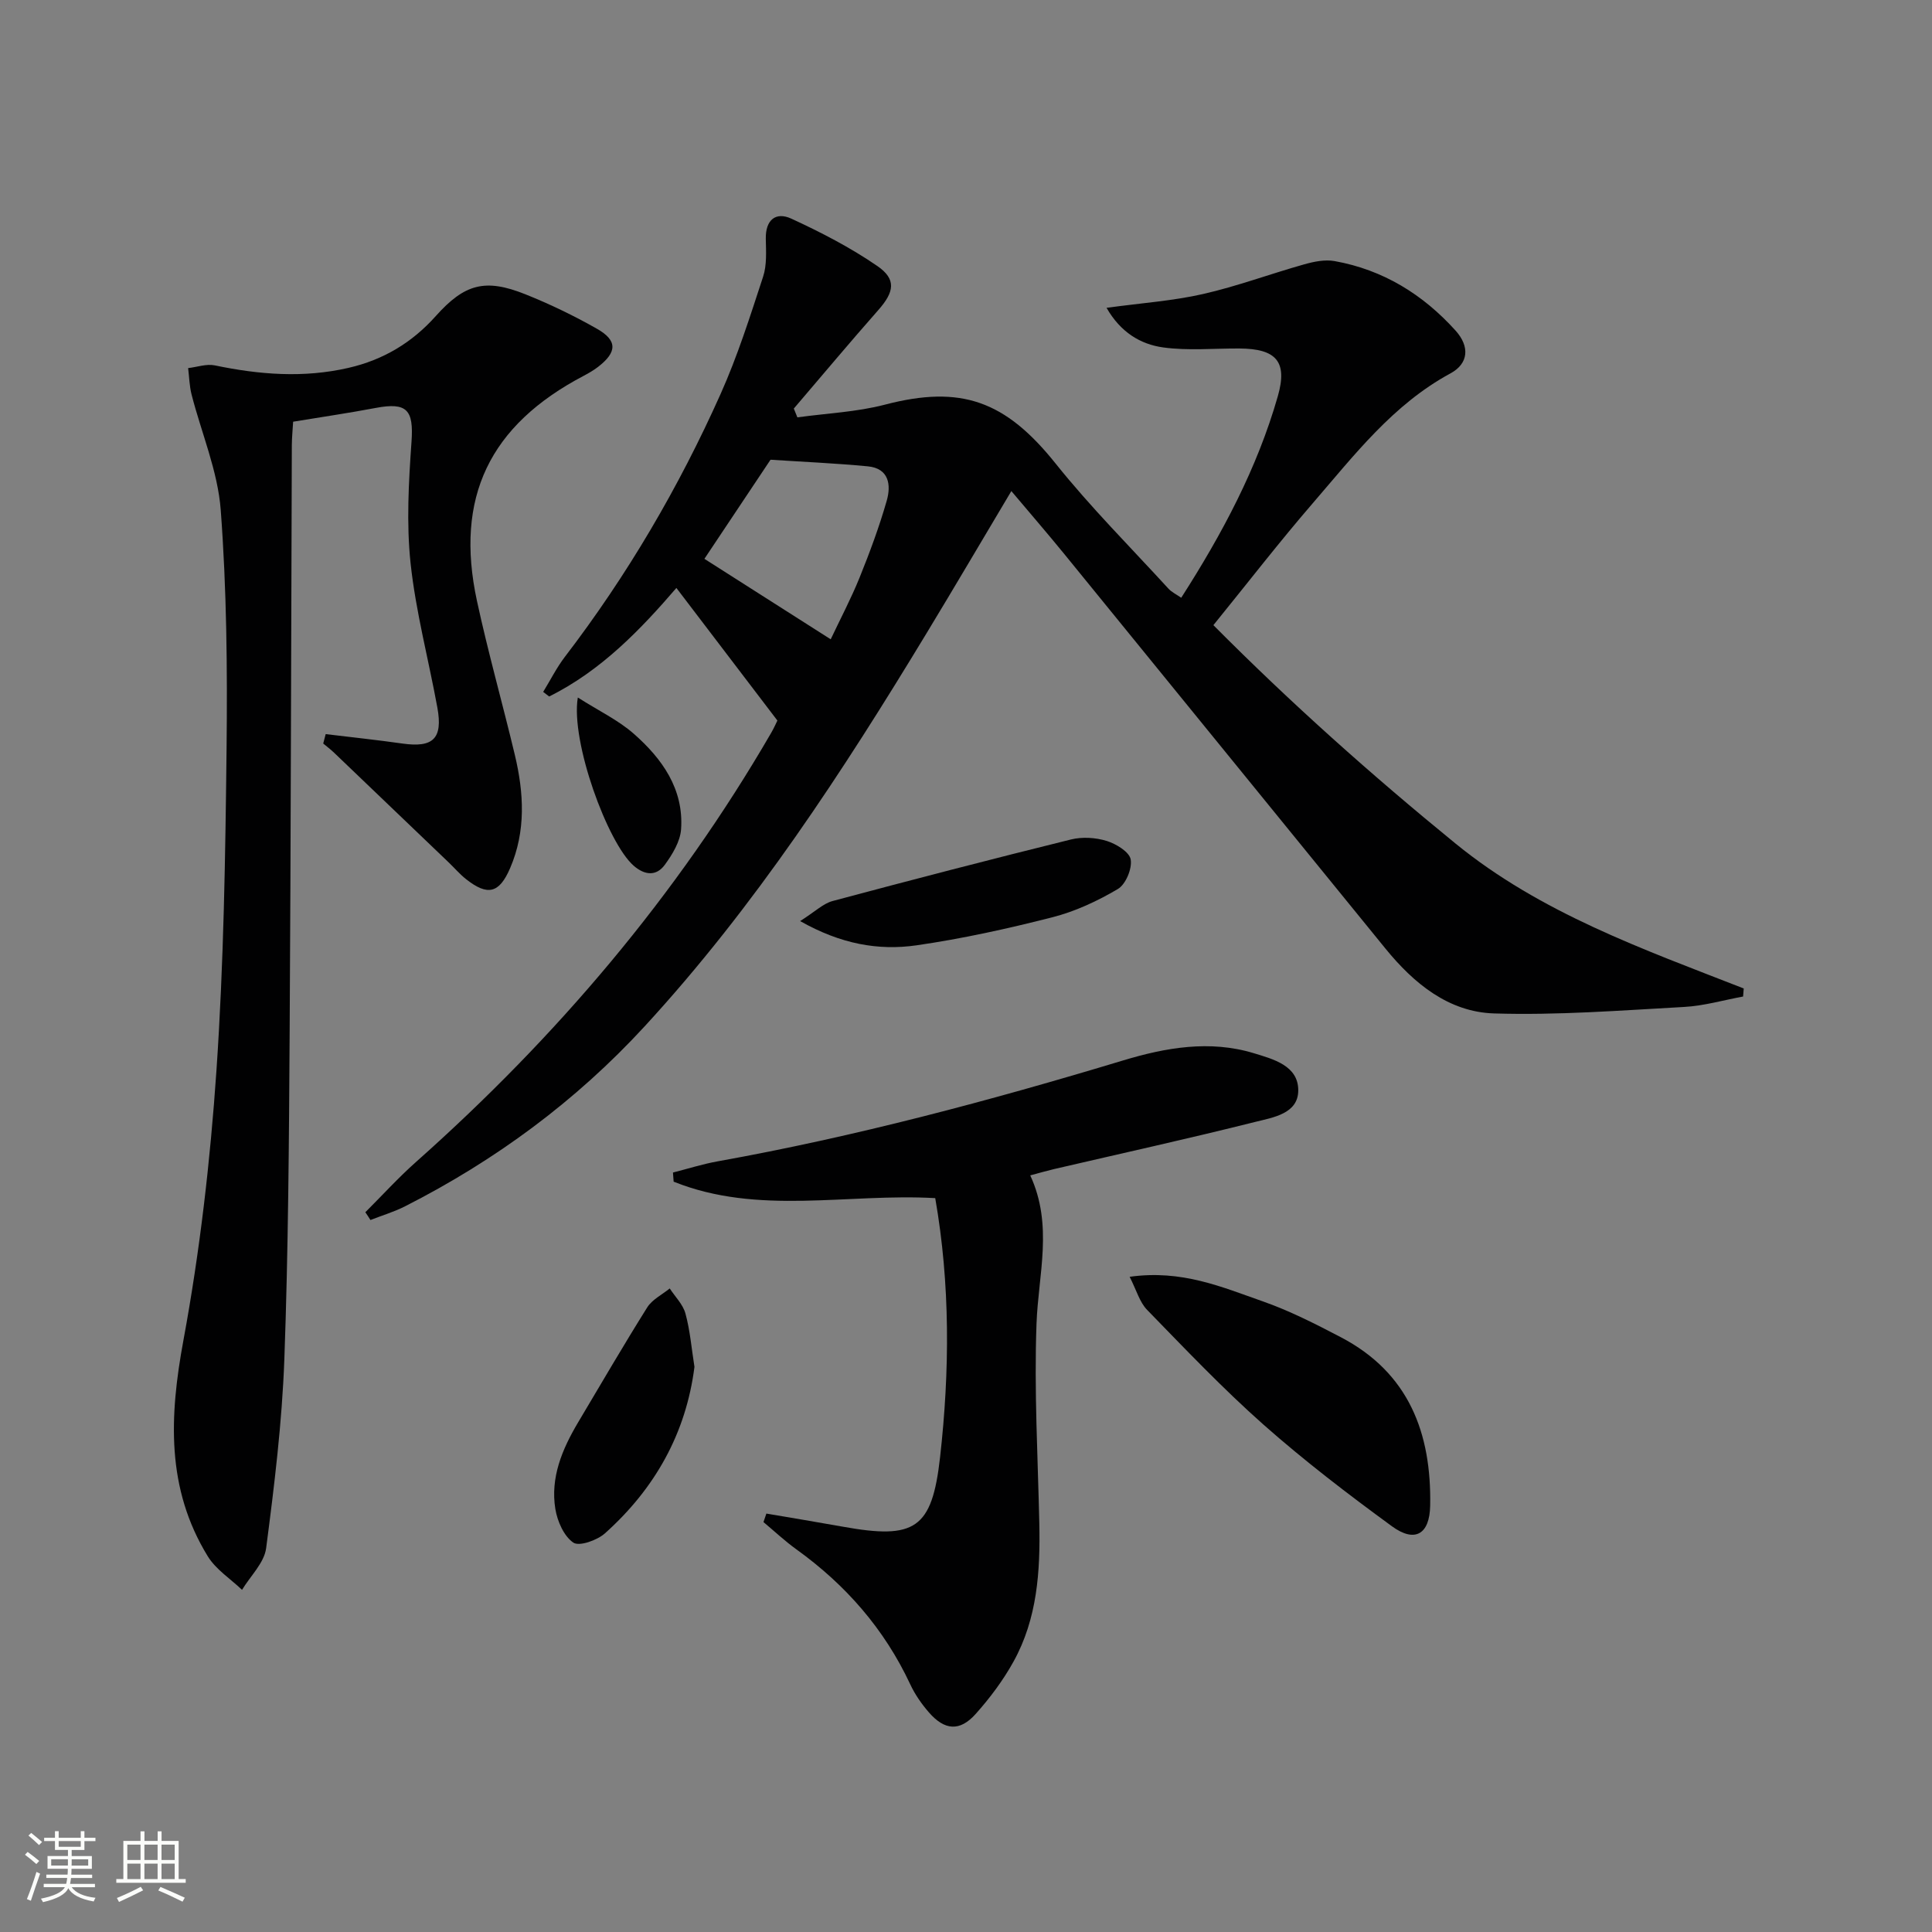 <svg enable-background="new 0 0 400 400" viewBox="0 0 400 400" xmlns="http://www.w3.org/2000/svg"><rect x="0" y="0" width="400" height="400" fill="#808080" stroke="none"/><path d="m5.17 384 .55-.58c.85.61 1.65 1.24 2.4 1.87l-.59.64c-.83-.73-1.62-1.38-2.36-1.93m1.22 9.53-.82-.34c.71-1.76 1.37-3.64 1.98-5.63.24.13.5.25.76.36-.6 1.67-1.24 3.54-1.92 5.61m-.5-13.5.57-.54c.56.44 1.31 1.06 2.26 1.87l-.64.64c-.68-.66-1.41-1.32-2.19-1.97m3.25.46h2.24v-1.36h.77v1.36h4.57v-1.36h.76v1.36h2.28v.69h-2.28v1.84h-2.64v1.26h4.18v2.64h-4.21c0 .45-.02.86-.05 1.21h4.32v.69h-4.38c-.04.34-.1.75-.19 1.22h5.15v.69h-4.82c.87 1.19 2.51 1.92 4.93 2.19-.17.31-.3.57-.37.76-2.77-.49-4.52-1.41-5.26-2.76-.56 1.26-2.3 2.23-5.24 2.9-.12-.24-.26-.48-.43-.72 2.73-.55 4.38-1.34 4.96-2.38h-4.38v-.69h4.65c.1-.38.17-.79.21-1.22h-4.32v-.69h4.4c.03-.34.05-.75.05-1.21h-4.2v-2.64h4.23v-1.26h-2.69v-1.84h-2.24zm1.46 4.46v1.29h3.45c.01-.4.02-.57.01-.53v-.32-.45h-3.46zm1.55-2.59h4.57v-1.19h-4.57zm6.11 2.59h-3.42v.77c-.01.19-.01.37-.02.53h3.44z" fill="#fbfcfa"/><path d="m32.63 379.16h.82v1.98h3.54v7.89h1.46v.78h-14.37v-.78h1.46v-7.89h3.55v-1.98h.82v1.98h2.73v-1.98zm-3.49 11.48.5.73c-1.61.82-3.28 1.63-5 2.41-.13-.27-.28-.55-.44-.82 1.75-.72 3.4-1.49 4.94-2.32m-2.78-5.55h2.73v-3.18h-2.73zm0 3.95h2.73v-3.2h-2.73zm3.54-3.95h2.73v-3.18h-2.73zm0 3.95h2.73v-3.2h-2.73zm7.89 4.68c-1.84-.92-3.51-1.7-5.02-2.32l.45-.73c1.89.8 3.57 1.55 5.04 2.23zm-1.62-11.81h-2.73v3.18h2.73zm-2.73 7.13h2.73v-3.2h-2.73z" fill="#fbfcfa"/><g fill="#010102"><path d="m75.64 250.98c3.49-3.48 6.81-7.14 10.49-10.41 29.09-25.84 54-55.13 73.54-88.85.58-1 1.04-2.06 1.28-2.54-7.05-9.25-13.86-18.19-20.91-27.45-7.27 8.44-15.49 17.09-26.34 22.47-.41-.32-.83-.63-1.24-.95 1.49-2.43 2.78-5.02 4.5-7.27 12.91-16.86 23.58-35.07 32.23-54.41 3.51-7.84 6.12-16.1 8.8-24.28.8-2.43.61-5.24.56-7.87-.07-3.91 2.07-5.63 5.29-4.15 6.14 2.83 12.22 5.97 17.78 9.79 4.03 2.76 3.53 5.4.21 9.15-5.92 6.71-11.66 13.58-17.48 20.38.25.61.49 1.21.74 1.82 6.05-.84 12.25-1.1 18.12-2.63 15.8-4.13 24.96-.79 35.35 12.2 7.25 9.06 15.51 17.32 23.36 25.9.65.71 1.59 1.15 2.64 1.88 8.46-13.2 15.72-26.77 20-41.73 2.05-7.17-.32-9.83-7.95-9.88-5.28-.03-10.63.49-15.8-.22-4.67-.65-8.8-3.11-11.71-8.2 7.32-1 13.75-1.44 19.95-2.85 7.09-1.61 13.96-4.18 20.97-6.15 2.02-.57 4.31-1.04 6.32-.67 10.02 1.8 18.29 6.91 25.03 14.4 2.96 3.29 2.69 6.81-1.06 8.84-11.93 6.46-19.95 16.97-28.51 26.88-6.95 8.05-13.46 16.48-20.58 25.25 16.04 16.15 32.74 31.03 50.11 45.2 17.66 14.41 38.83 21.87 59.69 30.02-.04.56-.09 1.11-.13 1.67-4.08.75-8.13 1.94-12.24 2.16-13.1.72-26.24 1.75-39.33 1.34-9.41-.29-16.62-6.23-22.48-13.43-22.18-27.23-44.33-54.49-66.51-81.71-3.46-4.24-7.04-8.38-10.94-13.01-6.01 10.09-11.71 19.79-17.54 29.41-17.35 28.64-35.59 56.64-58.37 81.4-14.25 15.49-30.9 27.76-49.61 37.27-2.28 1.16-4.78 1.9-7.17 2.84-.34-.55-.7-1.08-1.06-1.61zm70.2-135.28c8.69 5.54 17.26 10.99 26.15 16.66 2.05-4.34 4.23-8.46 5.97-12.76 2.11-5.22 4.08-10.53 5.63-15.94.92-3.21.5-6.69-3.92-7.11-6.7-.64-13.43-.93-20.14-1.37-4.6 6.89-9.28 13.91-13.69 20.52z"/><path d="m67.43 151.99c5.29.64 10.6 1.2 15.87 1.95 6.38.91 8.42-1.01 7.25-7.45-1.82-9.95-4.46-19.8-5.54-29.83-.89-8.32-.4-16.85.19-25.24.46-6.54-.92-8.19-7.42-6.96-5.53 1.05-11.1 1.86-17.09 2.85-.09 1.64-.26 3.24-.27 4.84-.15 40.47-.2 80.95-.45 121.42-.14 22.63-.28 45.27-1.1 67.88-.48 13.06-2.07 26.11-3.77 39.09-.4 3.04-3.26 5.75-4.99 8.62-2.4-2.29-5.41-4.21-7.09-6.94-8.64-14.07-7.96-28.99-5.04-44.75 3.4-18.4 5.55-37.11 6.83-55.79 1.52-22.22 1.85-44.53 2.1-66.81.18-16.43.02-32.91-1.21-49.28-.61-8.08-4-15.94-6.04-23.92-.45-1.77-.48-3.64-.71-5.46 1.85-.21 3.8-.92 5.53-.56 9.2 1.92 18.34 2.65 27.64.52 7.25-1.66 13.2-5.24 18.11-10.74 5.96-6.66 10.22-7.83 18.52-4.51 5.08 2.03 10.05 4.43 14.81 7.13 4.31 2.44 4.23 4.85.25 7.92-.91.7-1.93 1.29-2.95 1.83-19.51 10.24-26.74 25.19-22.11 46.62 2.31 10.69 5.3 21.23 7.84 31.87 1.88 7.88 2.33 15.78-.98 23.46-2.25 5.22-4.65 5.8-9.13 2.26-1.3-1.03-2.39-2.31-3.59-3.46-7.9-7.57-15.8-15.14-23.71-22.7-.71-.68-1.5-1.28-2.26-1.91.18-.64.34-1.29.51-1.95z"/><path d="m158.67 313.37c5.29.9 10.58 1.77 15.86 2.72 14.89 2.68 18.43.48 20.1-14.37 2.01-17.88 2.12-35.82-1-53.66-18.18-1.04-36.66 3.63-54.16-3.41-.05-.63-.1-1.26-.14-1.89 3.09-.78 6.14-1.76 9.27-2.32 28.45-5.11 56.31-12.55 83.97-20.9 8.74-2.64 17.88-4.26 27-1.49 4.07 1.24 9.24 2.58 9.22 7.71-.01 4.84-5.25 5.6-8.91 6.52-13.84 3.47-27.77 6.54-41.67 9.77-1.41.33-2.8.74-4.91 1.3 4.79 10.34 1.67 20.5 1.3 30.7-.51 13.78.28 27.6.58 41.4.21 9.91-.43 19.7-5.34 28.56-2.15 3.89-4.88 7.54-7.85 10.86-3.28 3.66-6.42 3.41-9.69-.36-1.51-1.74-2.88-3.71-3.85-5.8-5.35-11.44-13.35-20.58-23.55-27.92-2.39-1.72-4.56-3.76-6.83-5.66.21-.58.41-1.17.6-1.76z"/><path d="m233.88 264.35c10.78-1.53 19.13 2.13 27.5 5.06 5.6 1.96 10.96 4.69 16.23 7.45 14.08 7.36 18.79 19.88 18.49 34.89-.11 5.89-3.14 7.73-7.9 4.26-9.12-6.66-18.12-13.55-26.57-21.02-8.45-7.48-16.25-15.7-24.13-23.79-1.56-1.6-2.21-4.1-3.62-6.85z"/><path d="m165.66 190.7c3.13-1.98 4.77-3.63 6.71-4.15 16.42-4.4 32.88-8.67 49.38-12.75 2.32-.57 5.1-.4 7.39.31 1.96.61 4.7 2.28 4.96 3.84.32 1.91-1.03 5.14-2.66 6.11-4.21 2.49-8.82 4.64-13.55 5.85-9.28 2.37-18.67 4.44-28.14 5.81-7.91 1.13-15.68-.26-24.09-5.02z"/><path d="m143.78 283c-1.75 13.75-8.18 25.2-18.53 34.46-1.61 1.44-5.32 2.76-6.55 1.92-1.95-1.33-3.3-4.41-3.72-6.95-1.06-6.52 1.41-12.37 4.68-17.89 4.75-7.98 9.42-16.01 14.35-23.87 1.03-1.63 3.07-2.62 4.65-3.91 1.12 1.72 2.74 3.3 3.25 5.18.96 3.48 1.25 7.15 1.87 11.06z"/><path d="m119.63 144.41c4.4 2.8 8.4 4.7 11.59 7.51 5.87 5.16 10.37 11.45 9.79 19.77-.18 2.54-1.79 5.2-3.37 7.36-1.74 2.38-4.13 2.2-6.44.19-5.38-4.67-13.09-25.7-11.57-34.83z"/></g></svg>
